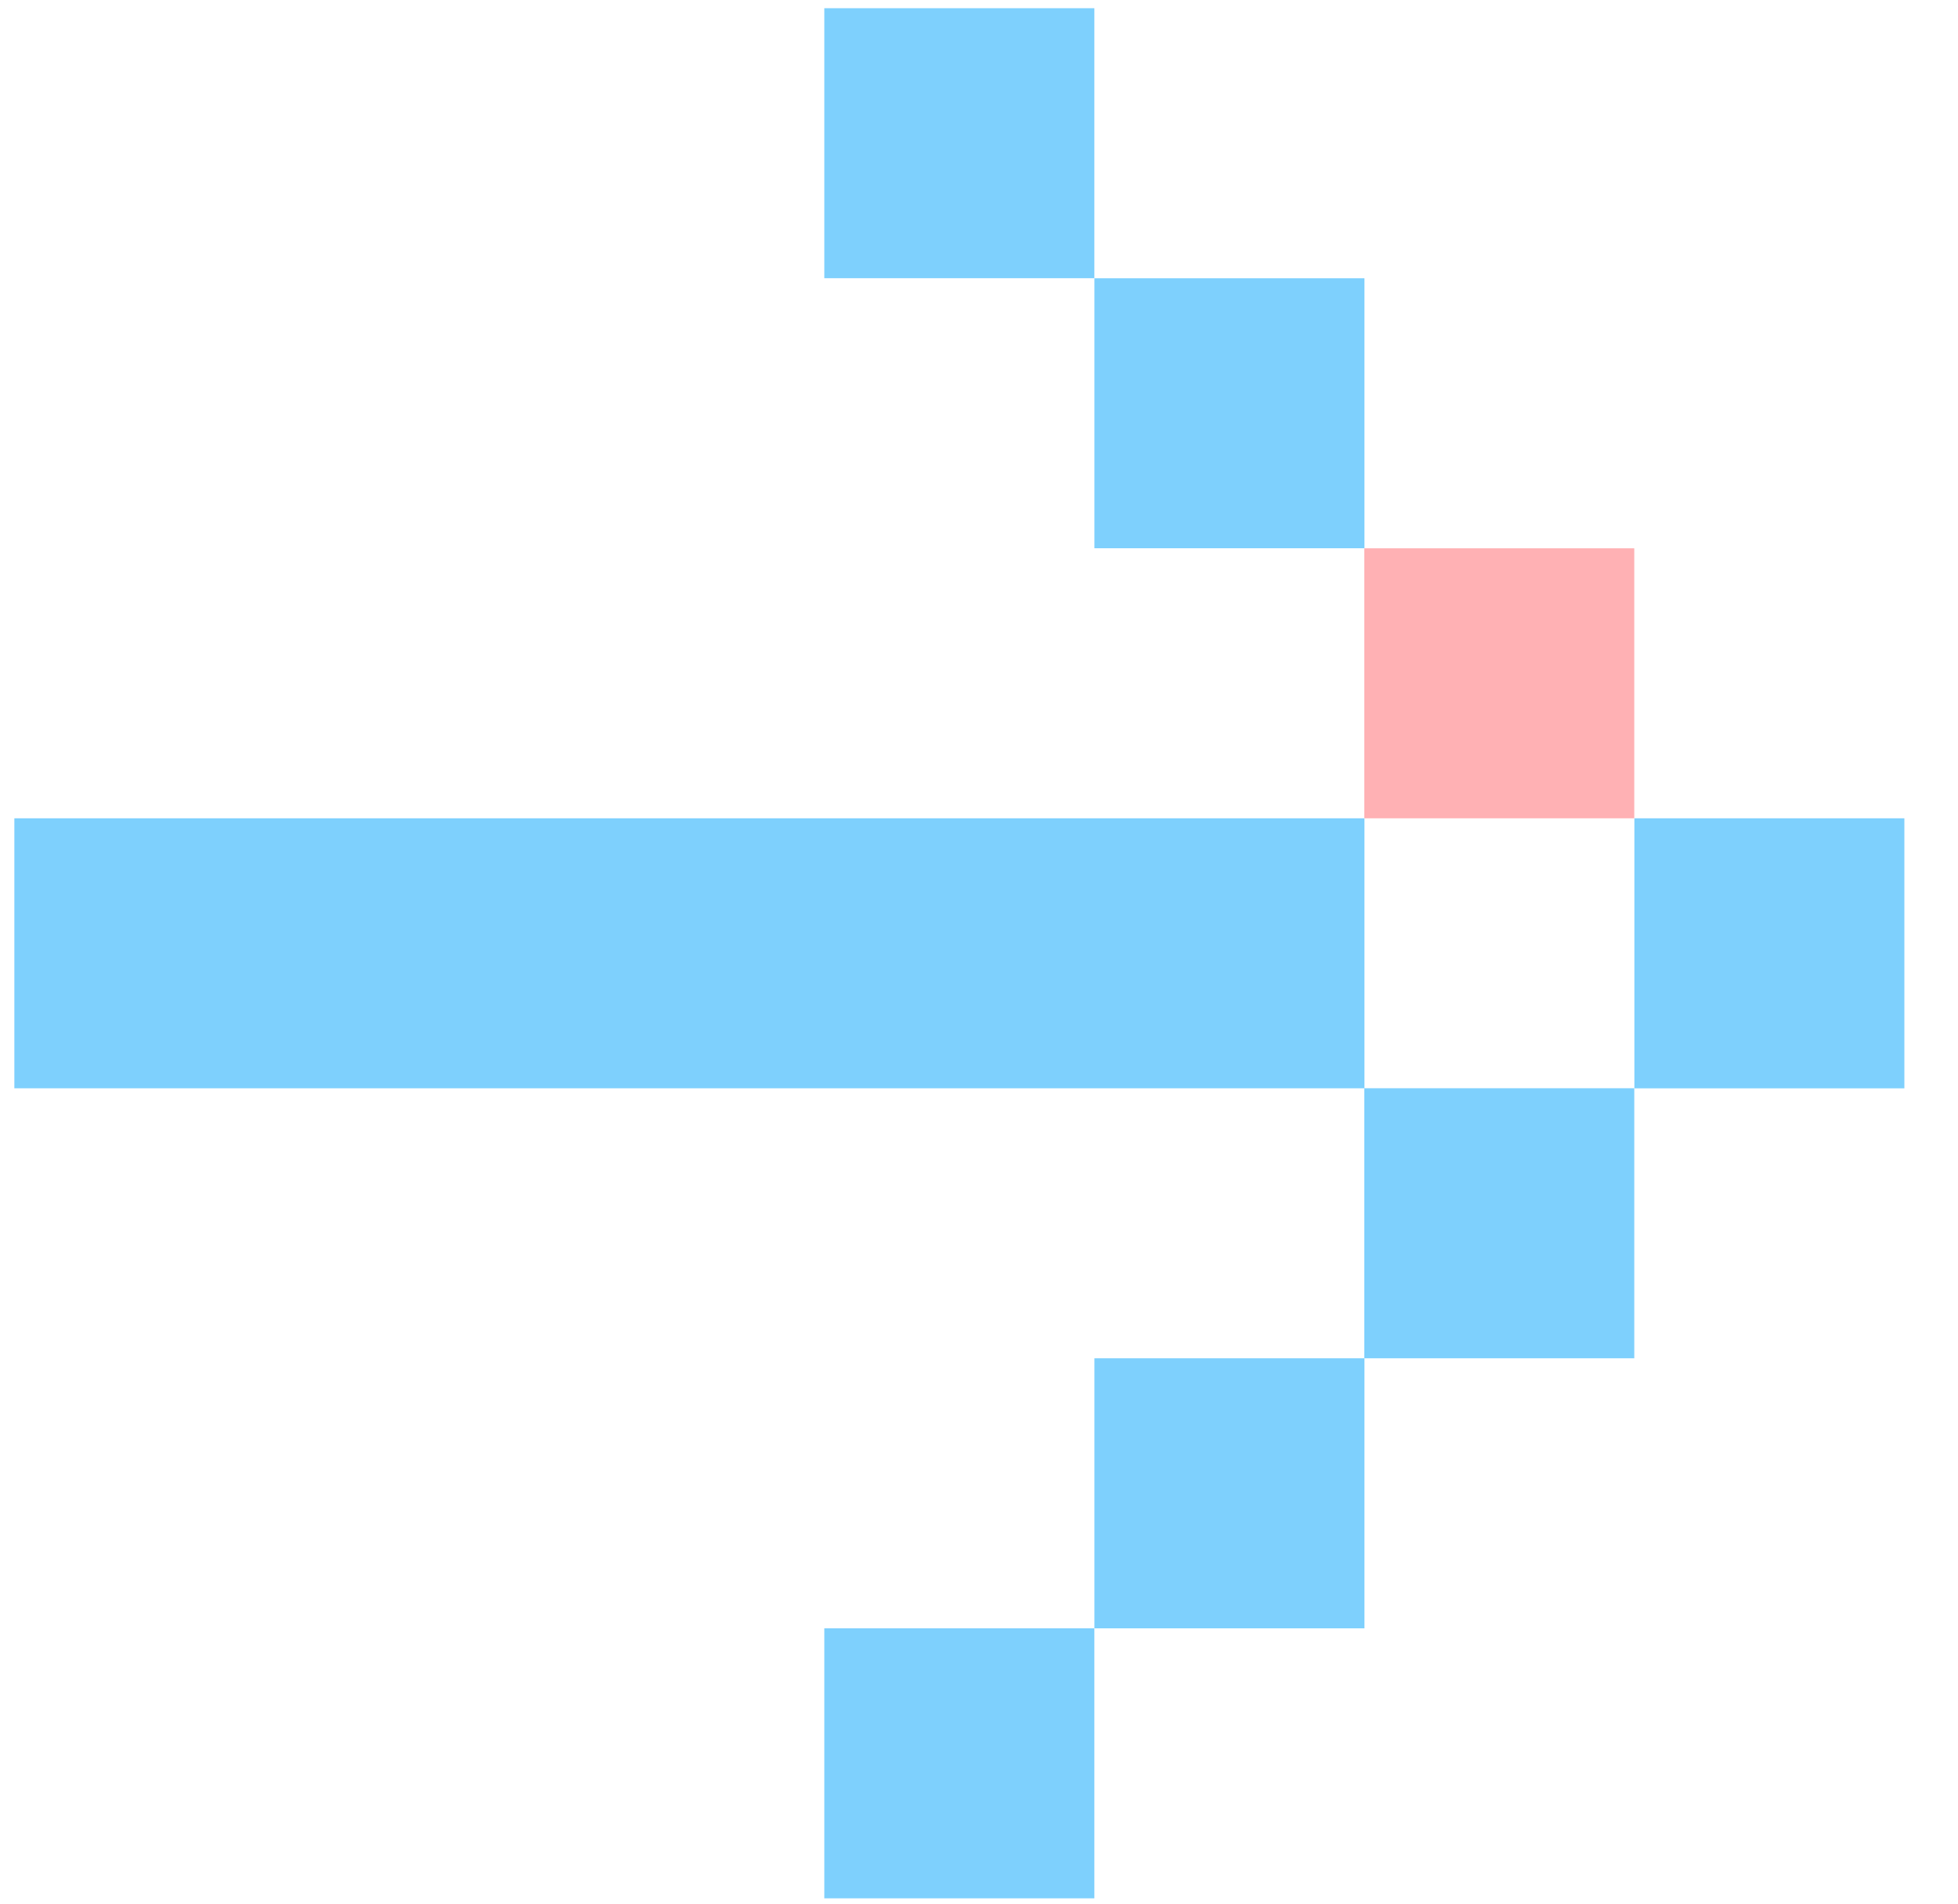 <?xml version="1.0" encoding="UTF-8"?> <svg xmlns="http://www.w3.org/2000/svg" width="36" height="35" viewBox="0 0 36 35" fill="none"><path d="M0.264 15.045L25.087 15.045L25.087 20.009L0.264 20.009L0.264 15.045Z" fill="#7ED0FD"></path><path d="M20.121 29.938L20.121 34.902L15.156 34.902L15.156 29.938L20.121 29.938Z" fill="#7ED0FD"></path><path d="M25.087 24.973L25.087 29.938L20.122 29.938L20.122 24.973L25.087 24.973Z" fill="#7ED0FD"></path><path d="M30.048 20.008L30.048 24.973L25.084 24.973L25.084 20.008L30.048 20.008Z" fill="#7ED0FD"></path><path d="M35.014 15.045L35.014 20.01L30.05 20.01L30.05 15.045L35.014 15.045Z" fill="#7ED0FD"></path><path d="M30.048 10.081L30.048 15.045L25.084 15.045L25.084 10.081L30.048 10.081Z" fill="#FFB1B4"></path><path d="M25.087 5.116L25.087 10.08L20.122 10.08L20.122 5.116L25.087 5.116Z" fill="#7ED0FD"></path><path d="M20.121 0.151L20.121 5.115L15.156 5.115L15.156 0.151L20.121 0.151Z" fill="#7ED0FD"></path></svg> 